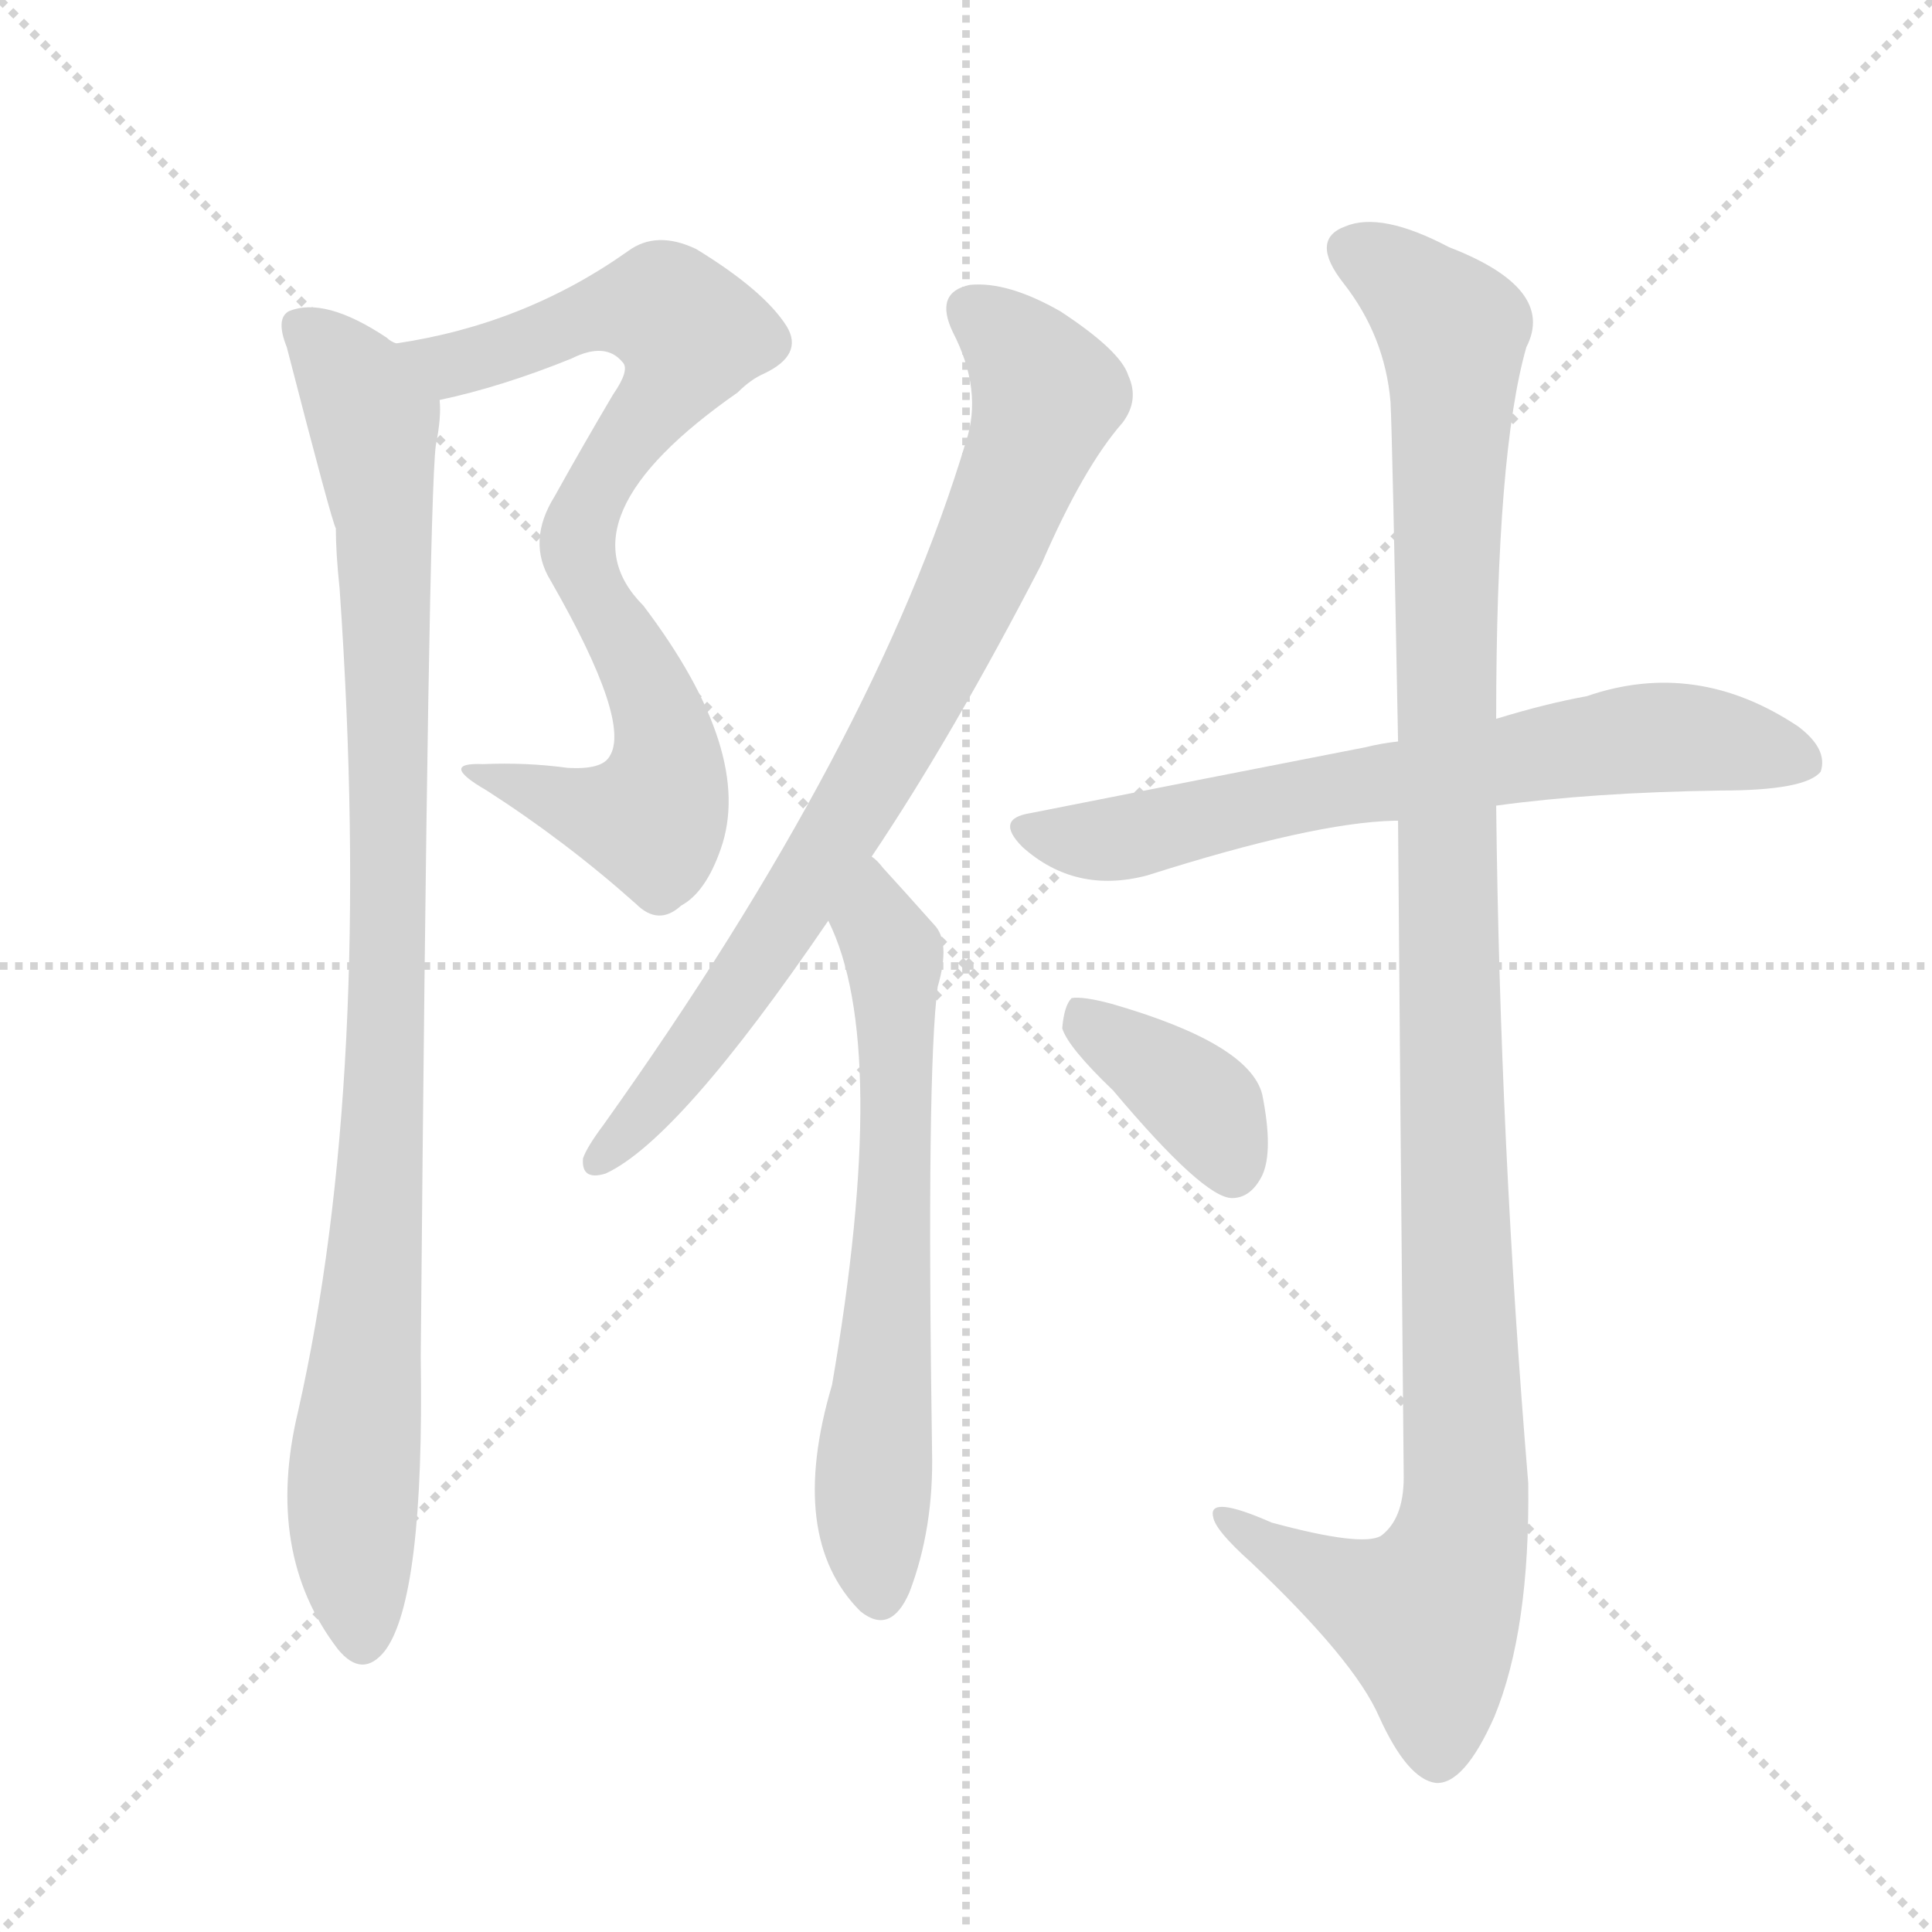 <svg version="1.1" viewBox="0 0 1024 1024" xmlns="http://www.w3.org/2000/svg">
  <g stroke="lightgray" stroke-dasharray="1,1" stroke-width="1" transform="scale(4, 4)">
    <line x1="0" y1="0" x2="256" y2="256"></line>
    <line x1="256" y1="0" x2="0" y2="256"></line>
    <line x1="128" y1="0" x2="128" y2="256"></line>
    <line x1="0" y1="128" x2="256" y2="128"></line>
  </g>
  <g transform="scale(1, -1) translate(0, -900)">
    <style type="text/css">
      
        @keyframes keyframes0 {
          from {
            stroke: blue;
            stroke-dashoffset: 787;
            stroke-width: 128;
          }
          72% {
            animation-timing-function: step-end;
            stroke: blue;
            stroke-dashoffset: 0;
            stroke-width: 128;
          }
          to {
            stroke: black;
            stroke-width: 1024;
          }
        }
        #make-me-a-hanzi-animation-0 {
          animation: keyframes0 0.89s both;
          animation-delay: 0s;
          animation-timing-function: linear;
        }
      
        @keyframes keyframes1 {
          from {
            stroke: blue;
            stroke-dashoffset: 966;
            stroke-width: 128;
          }
          76% {
            animation-timing-function: step-end;
            stroke: blue;
            stroke-dashoffset: 0;
            stroke-width: 128;
          }
          to {
            stroke: black;
            stroke-width: 1024;
          }
        }
        #make-me-a-hanzi-animation-1 {
          animation: keyframes1 1.036s both;
          animation-delay: 0.89s;
          animation-timing-function: linear;
        }
      
        @keyframes keyframes2 {
          from {
            stroke: blue;
            stroke-dashoffset: 787;
            stroke-width: 128;
          }
          72% {
            animation-timing-function: step-end;
            stroke: blue;
            stroke-dashoffset: 0;
            stroke-width: 128;
          }
          to {
            stroke: black;
            stroke-width: 1024;
          }
        }
        #make-me-a-hanzi-animation-2 {
          animation: keyframes2 0.89s both;
          animation-delay: 1.927s;
          animation-timing-function: linear;
        }
      
        @keyframes keyframes3 {
          from {
            stroke: blue;
            stroke-dashoffset: 640;
            stroke-width: 128;
          }
          68% {
            animation-timing-function: step-end;
            stroke: blue;
            stroke-dashoffset: 0;
            stroke-width: 128;
          }
          to {
            stroke: black;
            stroke-width: 1024;
          }
        }
        #make-me-a-hanzi-animation-3 {
          animation: keyframes3 0.771s both;
          animation-delay: 2.817s;
          animation-timing-function: linear;
        }
      
        @keyframes keyframes4 {
          from {
            stroke: blue;
            stroke-dashoffset: 676;
            stroke-width: 128;
          }
          69% {
            animation-timing-function: step-end;
            stroke: blue;
            stroke-dashoffset: 0;
            stroke-width: 128;
          }
          to {
            stroke: black;
            stroke-width: 1024;
          }
        }
        #make-me-a-hanzi-animation-4 {
          animation: keyframes4 0.8s both;
          animation-delay: 3.588s;
          animation-timing-function: linear;
        }
      
        @keyframes keyframes5 {
          from {
            stroke: blue;
            stroke-dashoffset: 1129;
            stroke-width: 128;
          }
          79% {
            animation-timing-function: step-end;
            stroke: blue;
            stroke-dashoffset: 0;
            stroke-width: 128;
          }
          to {
            stroke: black;
            stroke-width: 1024;
          }
        }
        #make-me-a-hanzi-animation-5 {
          animation: keyframes5 1.169s both;
          animation-delay: 4.388s;
          animation-timing-function: linear;
        }
      
        @keyframes keyframes6 {
          from {
            stroke: blue;
            stroke-dashoffset: 378;
            stroke-width: 128;
          }
          55% {
            animation-timing-function: step-end;
            stroke: blue;
            stroke-dashoffset: 0;
            stroke-width: 128;
          }
          to {
            stroke: black;
            stroke-width: 1024;
          }
        }
        #make-me-a-hanzi-animation-6 {
          animation: keyframes6 0.558s both;
          animation-delay: 5.557s;
          animation-timing-function: linear;
        }
      
    </style>
    
      <path d="M 233 688 Q 266 695 303 710 Q 321 719 330 708 Q 334 704 325 691 Q 309 664 294 637 Q 279 613 292 592 Q 335 517 323 499 Q 319 492 301 493 Q 279 496 256 495 Q 232 496 258 481 Q 300 454 337 421 Q 349 409 361 420 Q 374 427 382 450 Q 400 501 341 579 Q 295 625 391 692 Q 398 699 405 702 Q 426 712 417 727 Q 405 746 369 768 Q 348 778 333 767 Q 278 728 210 718 C 180 713 204 681 233 688 Z" fill="lightgray"></path>
    
      <path d="M 210 718 Q 207 719 205 721 Q 172 743 153 735 Q 146 731 152 716 Q 176 623 178 620 Q 178 607 180 588 Q 198 329 158 152 Q 140 77 179 26 Q 192 10 204 25 Q 225 53 223 181 Q 227 634 231 664 Q 234 679 233 688 C 234 704 234 704 210 718 Z" fill="lightgray"></path>
    
      <path d="M 462 446 Q 505 510 552 601 Q 574 652 595 676 Q 604 688 598 701 Q 594 714 562 735 Q 534 751 514 749 Q 495 745 505 724 Q 521 693 512 666 Q 464 506 320 304 Q 311 292 309 286 Q 308 274 321 278 Q 360 296 439 412 L 462 446 Z" fill="lightgray"></path>
    
      <path d="M 439 412 Q 472 346 441 166 Q 417 85 456 46 Q 472 33 482 56 Q 495 90 494 131 Q 491 332 497 377 Q 504 401 495 410 Q 479 428 468 440 Q 465 444 462 446 C 441 468 427 440 439 412 Z" fill="lightgray"></path>
    
      <path d="M 793 473 Q 844 480 912 481 Q 957 481 965 491 Q 969 503 953 515 Q 899 551 841 531 Q 819 527 793 519 L 741 507 Q 732 506 724 504 Q 642 488 546 469 Q 527 466 542 451 Q 570 426 608 436 Q 696 464 739 465 L 741 465 L 793 473 Z" fill="lightgray"></path>
    
      <path d="M 741 465 Q 742 332 744 117 Q 744 95 732 86 Q 722 80 674 93 Q 640 108 643 96 Q 644 89 663 72 Q 718 20 731 -10 Q 746 -43 761 -45 Q 776 -46 792 -10 Q 811 36 810 114 Q 795 294 793 473 L 793 519 Q 793 660 809 716 Q 825 747 768 769 Q 732 788 713 780 Q 694 773 712 750 Q 734 722 737 687 Q 738 668 741 507 L 741 465 Z" fill="lightgray"></path>
    
      <path d="M 590 322 Q 638 265 653 265 Q 663 265 669 277 Q 675 290 669 320 Q 662 347 589 368 Q 574 372 568 371 Q 564 367 563 355 Q 566 345 590 322 Z" fill="lightgray"></path>
    
    
      <clipPath id="make-me-a-hanzi-clip-0">
        <path d="M 233 688 Q 266 695 303 710 Q 321 719 330 708 Q 334 704 325 691 Q 309 664 294 637 Q 279 613 292 592 Q 335 517 323 499 Q 319 492 301 493 Q 279 496 256 495 Q 232 496 258 481 Q 300 454 337 421 Q 349 409 361 420 Q 374 427 382 450 Q 400 501 341 579 Q 295 625 391 692 Q 398 699 405 702 Q 426 712 417 727 Q 405 746 369 768 Q 348 778 333 767 Q 278 728 210 718 C 180 713 204 681 233 688 Z"></path>
      </clipPath>
      <path clip-path="url(#make-me-a-hanzi-clip-0)" d="M 218 716 L 240 707 L 310 732 L 344 737 L 358 733 L 366 723 L 363 707 L 329 662 L 306 613 L 312 590 L 348 524 L 354 499 L 349 471 L 345 466 L 328 467 L 264 489" fill="none" id="make-me-a-hanzi-animation-0" stroke-dasharray="659 1318" stroke-linecap="round"></path>
    
      <clipPath id="make-me-a-hanzi-clip-1">
        <path d="M 210 718 Q 207 719 205 721 Q 172 743 153 735 Q 146 731 152 716 Q 176 623 178 620 Q 178 607 180 588 Q 198 329 158 152 Q 140 77 179 26 Q 192 10 204 25 Q 225 53 223 181 Q 227 634 231 664 Q 234 679 233 688 C 234 704 234 704 210 718 Z"></path>
      </clipPath>
      <path clip-path="url(#make-me-a-hanzi-clip-1)" d="M 160 727 L 184 703 L 198 676 L 204 606 L 207 398 L 203 278 L 187 106 L 192 32" fill="none" id="make-me-a-hanzi-animation-1" stroke-dasharray="838 1676" stroke-linecap="round"></path>
    
      <clipPath id="make-me-a-hanzi-clip-2">
        <path d="M 462 446 Q 505 510 552 601 Q 574 652 595 676 Q 604 688 598 701 Q 594 714 562 735 Q 534 751 514 749 Q 495 745 505 724 Q 521 693 512 666 Q 464 506 320 304 Q 311 292 309 286 Q 308 274 321 278 Q 360 296 439 412 L 462 446 Z"></path>
      </clipPath>
      <path clip-path="url(#make-me-a-hanzi-clip-2)" d="M 516 734 L 534 721 L 555 691 L 523 607 L 418 413 L 354 325 L 318 286" fill="none" id="make-me-a-hanzi-animation-2" stroke-dasharray="659 1318" stroke-linecap="round"></path>
    
      <clipPath id="make-me-a-hanzi-clip-3">
        <path d="M 439 412 Q 472 346 441 166 Q 417 85 456 46 Q 472 33 482 56 Q 495 90 494 131 Q 491 332 497 377 Q 504 401 495 410 Q 479 428 468 440 Q 465 444 462 446 C 441 468 427 440 439 412 Z"></path>
      </clipPath>
      <path clip-path="url(#make-me-a-hanzi-clip-3)" d="M 461 439 L 474 389 L 475 360 L 475 269 L 462 105 L 467 57" fill="none" id="make-me-a-hanzi-animation-3" stroke-dasharray="512 1024" stroke-linecap="round"></path>
    
      <clipPath id="make-me-a-hanzi-clip-4">
        <path d="M 793 473 Q 844 480 912 481 Q 957 481 965 491 Q 969 503 953 515 Q 899 551 841 531 Q 819 527 793 519 L 741 507 Q 732 506 724 504 Q 642 488 546 469 Q 527 466 542 451 Q 570 426 608 436 Q 696 464 739 465 L 741 465 L 793 473 Z"></path>
      </clipPath>
      <path clip-path="url(#make-me-a-hanzi-clip-4)" d="M 544 460 L 597 456 L 693 479 L 878 509 L 911 508 L 957 496" fill="none" id="make-me-a-hanzi-animation-4" stroke-dasharray="548 1096" stroke-linecap="round"></path>
    
      <clipPath id="make-me-a-hanzi-clip-5">
        <path d="M 741 465 Q 742 332 744 117 Q 744 95 732 86 Q 722 80 674 93 Q 640 108 643 96 Q 644 89 663 72 Q 718 20 731 -10 Q 746 -43 761 -45 Q 776 -46 792 -10 Q 811 36 810 114 Q 795 294 793 473 L 793 519 Q 793 660 809 716 Q 825 747 768 769 Q 732 788 713 780 Q 694 773 712 750 Q 734 722 737 687 Q 738 668 741 507 L 741 465 Z"></path>
      </clipPath>
      <path clip-path="url(#make-me-a-hanzi-clip-5)" d="M 719 765 L 737 757 L 770 724 L 765 520 L 777 105 L 771 71 L 755 43 L 717 56 L 662 86 L 660 93 L 650 94" fill="none" id="make-me-a-hanzi-animation-5" stroke-dasharray="1001 2002" stroke-linecap="round"></path>
    
      <clipPath id="make-me-a-hanzi-clip-6">
        <path d="M 590 322 Q 638 265 653 265 Q 663 265 669 277 Q 675 290 669 320 Q 662 347 589 368 Q 574 372 568 371 Q 564 367 563 355 Q 566 345 590 322 Z"></path>
      </clipPath>
      <path clip-path="url(#make-me-a-hanzi-clip-6)" d="M 572 365 L 640 312 L 653 279" fill="none" id="make-me-a-hanzi-animation-6" stroke-dasharray="250 500" stroke-linecap="round"></path>
    
  </g>
</svg>